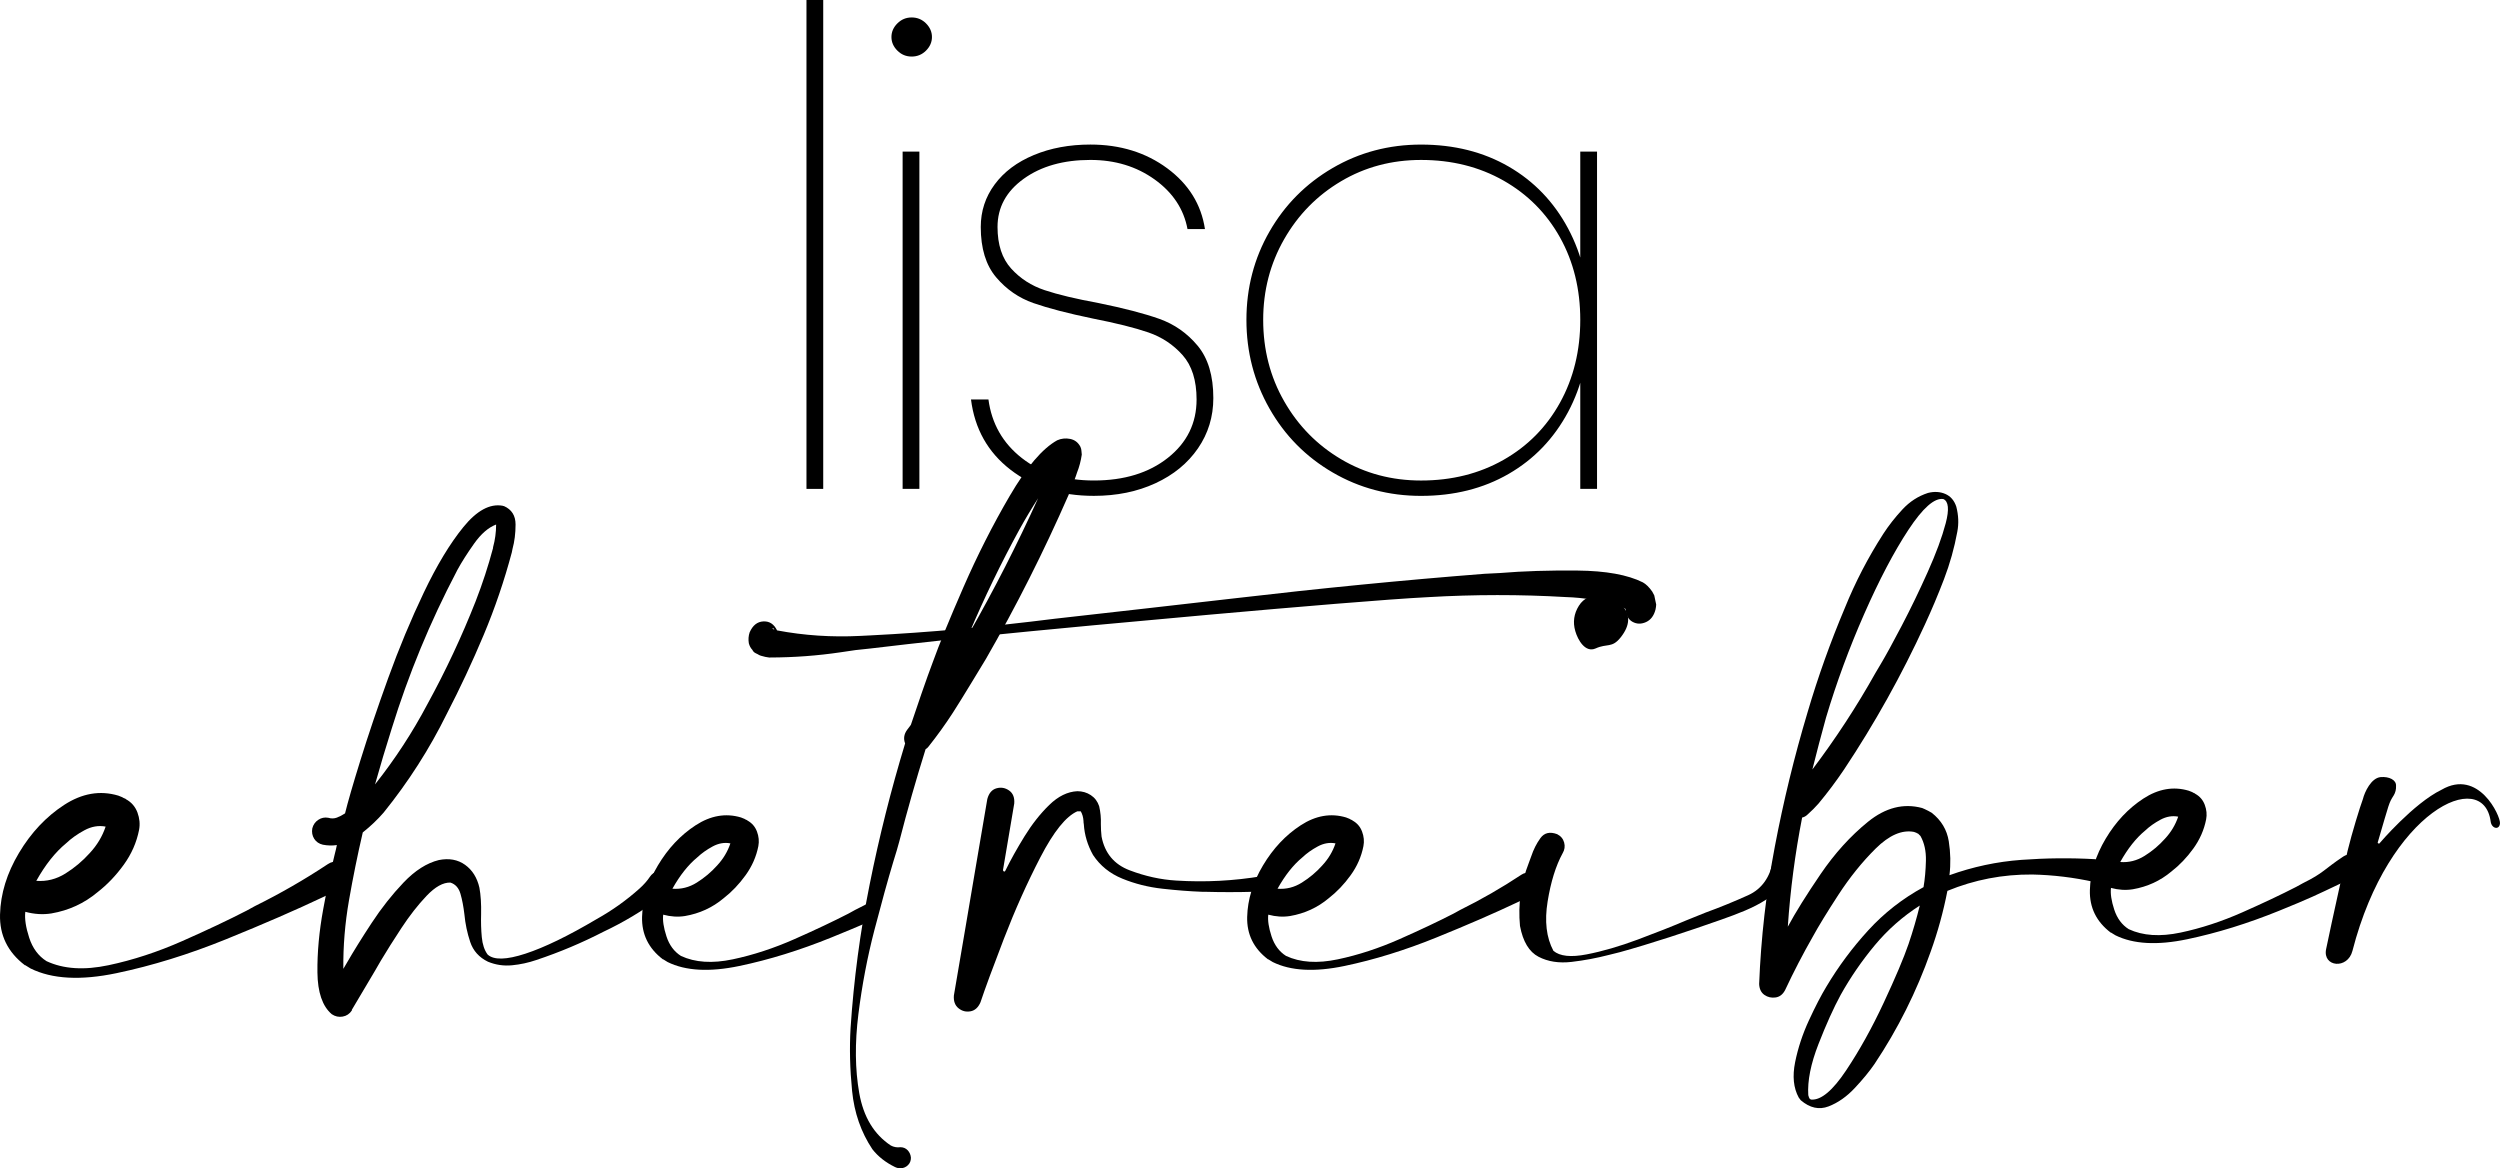 <?xml version="1.0" encoding="utf-8"?>
<!-- Generator: Adobe Illustrator 16.0.0, SVG Export Plug-In . SVG Version: 6.00 Build 0)  -->
<!DOCTYPE svg PUBLIC "-//W3C//DTD SVG 1.1//EN" "http://www.w3.org/Graphics/SVG/1.1/DTD/svg11.dtd">
<svg version="1.1" id="Layer_1" xmlns="http://www.w3.org/2000/svg" xmlns:xlink="http://www.w3.org/1999/xlink" x="0px" y="0px"
	 width="195.503px" height="91.368px" viewBox="0 0 195.503 91.368" enable-background="new 0 0 195.503 91.368"
	 xml:space="preserve">
<rect x="63.067" y="0" width="1.31" height="38.232"/>
<g>
	<defs>
		<rect id="SVGID_1_" y="0" width="195.503" height="91.368"/>
	</defs>
	<clipPath id="SVGID_2_">
		<use xlink:href="#SVGID_1_"  overflow="visible"/>
	</clipPath>
	<path clip-path="url(#SVGID_2_)" d="M70.177,3.959c-0.311-0.309-0.465-0.664-0.465-1.065c0-0.4,0.154-0.755,0.465-1.065
		c0.308-0.309,0.682-0.464,1.119-0.464s0.81,0.155,1.12,0.464c0.308,0.31,0.464,0.665,0.464,1.065c0,0.401-0.156,0.756-0.464,1.065
		c-0.31,0.309-0.683,0.464-1.12,0.464S70.485,4.269,70.177,3.959 M71.897,38.231h-1.311V11.853h1.311V38.231z"/>
	<path clip-path="url(#SVGID_2_)" d="M79.018,36.729c-1.767-1.365-2.794-3.195-3.085-5.489h1.365
		c0.254,1.894,1.128,3.423,2.621,4.588c1.493,1.166,3.368,1.748,5.626,1.748c2.366,0,4.296-0.592,5.789-1.775
		c1.493-1.183,2.24-2.704,2.24-4.561c0-1.492-0.365-2.649-1.093-3.469c-0.729-0.818-1.62-1.41-2.676-1.774
		c-1.057-0.364-2.513-0.728-4.37-1.092c-1.93-0.401-3.468-0.801-4.615-1.202c-1.146-0.4-2.121-1.074-2.922-2.02
		c-0.801-0.947-1.201-2.258-1.201-3.933c0-1.238,0.363-2.349,1.092-3.332c0.728-0.983,1.748-1.748,3.059-2.293
		c1.311-0.547,2.785-0.82,4.424-0.82c2.329,0,4.332,0.62,6.008,1.857c1.674,1.238,2.657,2.822,2.949,4.752h-1.365
		c-0.292-1.565-1.148-2.858-2.568-3.878c-1.42-1.019-3.095-1.529-5.024-1.529c-2.112,0-3.851,0.491-5.216,1.474
		c-1.366,0.983-2.048,2.24-2.048,3.769c0,1.384,0.355,2.467,1.065,3.25c0.71,0.783,1.584,1.347,2.622,1.692
		c1.037,0.347,2.448,0.683,4.232,1.011c1.966,0.401,3.541,0.811,4.724,1.229c1.183,0.419,2.185,1.119,3.005,2.103
		c0.819,0.983,1.228,2.348,1.228,4.096c0,1.456-0.401,2.767-1.201,3.932c-0.802,1.166-1.912,2.076-3.332,2.731
		c-1.42,0.656-3.022,0.983-4.806,0.983C82.959,38.777,80.784,38.096,79.018,36.729"/>
	<path clip-path="url(#SVGID_2_)" d="M122.623,32.224c-1.111,2.075-2.658,3.687-4.642,4.834c-1.985,1.147-4.271,1.72-6.855,1.72
		c-2.511,0-4.815-0.61-6.908-1.83c-2.095-1.22-3.741-2.885-4.942-4.997c-1.201-2.111-1.804-4.424-1.804-6.936
		c0-2.513,0.603-4.815,1.804-6.909c1.201-2.093,2.848-3.75,4.942-4.971c2.093-1.219,4.397-1.829,6.908-1.829
		c2.585,0,4.87,0.573,6.855,1.72c1.983,1.148,3.53,2.759,4.642,4.834c1.111,2.075,1.666,4.46,1.666,7.155
		C124.289,27.746,123.734,30.147,122.623,32.224 M117.572,35.965c1.892-1.073,3.367-2.567,4.423-4.478
		c1.056-1.911,1.584-4.07,1.584-6.472c0-2.404-0.528-4.551-1.584-6.445c-1.056-1.893-2.531-3.377-4.423-4.451
		c-1.895-1.074-4.042-1.611-6.446-1.611c-2.293,0-4.378,0.555-6.253,1.666c-1.876,1.11-3.359,2.621-4.451,4.533
		c-1.093,1.911-1.639,4.014-1.639,6.308c0,2.33,0.546,4.451,1.639,6.362c1.092,1.913,2.575,3.424,4.451,4.534
		c1.875,1.111,3.96,1.666,6.253,1.666C113.53,37.577,115.678,37.04,117.572,35.965 M124.89,38.231h-1.311V11.853h1.311V38.231z"/>
	<path clip-path="url(#SVGID_2_)" d="M181.902,74.236c0.396-1.954,1.683-7.701,1.683-7.701c0.346-1.42,0.969-3.438,1.199-4.053
		c0.133-0.541,0.643-1.646,1.386-1.712c0.658-0.058,1.234,0.223,1.203,0.688c0.016,0.263-0.051,0.534-0.183,0.744
		c-0.395,0.631-0.311,0.49-1.25,3.683c-0.017,0.068,0.132,0.121,0.149,0.053c0,0,2.647-3.11,4.841-4.178
		c2.902-1.687,4.61,2.049,4.572,2.614s-0.652,0.437-0.727-0.122c-0.571-4.294-7.985-0.88-10.811,10.107
		C183.59,75.821,181.632,75.631,181.902,74.236"/>
	<path clip-path="url(#SVGID_2_)" d="M27.17,67.861c0.192,0.298,0.24,0.606,0.144,0.925c-0.096,0.319-0.292,0.554-0.59,0.702
		c-0.446,0.191-0.935,0.414-1.467,0.669c-2.104,0.999-4.623,2.094-7.557,3.285c-2.934,1.19-5.799,2.078-8.594,2.662
		c-2.795,0.585-5.033,0.463-6.712-0.366c-0.149-0.085-0.287-0.171-0.415-0.256H1.947c-1.339-1.021-1.987-2.343-1.945-3.97
		c0.043-1.626,0.538-3.231,1.483-4.814c0.946-1.584,2.121-2.833,3.524-3.748c1.403-0.914,2.816-1.158,4.241-0.732
		c0.106,0.043,0.212,0.085,0.318,0.127c0.021,0.021,0.059,0.043,0.112,0.063c0.053,0.021,0.101,0.043,0.144,0.064l0.031,0.031
		c0.426,0.234,0.723,0.58,0.894,1.036c0.169,0.458,0.211,0.909,0.127,1.356c-0.191,0.977-0.59,1.886-1.196,2.726
		s-1.291,1.558-2.056,2.152c-1.042,0.872-2.244,1.424-3.604,1.658c-0.659,0.106-1.339,0.063-2.041-0.127
		c-0.063,0.531,0.037,1.207,0.303,2.024C2.548,74.149,3,74.76,3.637,75.163c1.319,0.617,2.934,0.724,4.847,0.319
		c1.913-0.404,3.843-1.036,5.788-1.897c1.945-0.86,3.619-1.652,5.022-2.376c0.234-0.127,0.447-0.243,0.638-0.35
		c1.977-0.978,3.88-2.073,5.708-3.285c0.255-0.17,0.526-0.228,0.813-0.175S26.979,67.606,27.17,67.861 M5.167,65.948
		c-0.85,0.701-1.626,1.679-2.328,2.935c0.808,0.062,1.568-0.129,2.28-0.575c0.713-0.446,1.344-0.978,1.898-1.595
		c0.573-0.616,0.988-1.307,1.243-2.072c-0.553-0.106-1.105-0.011-1.658,0.287C6.05,65.225,5.572,65.565,5.167,65.948"/>
	<path clip-path="url(#SVGID_2_)" d="M52.051,68.299c0.213,0.144,0.346,0.329,0.399,0.561c0.054,0.23,0.01,0.453-0.133,0.667
		c-0.196,0.249-0.417,0.462-0.666,0.64c-0.018,0.018-0.045,0.045-0.08,0.08c-1.37,1.013-2.827,1.885-4.374,2.614
		c-1.689,0.871-3.44,1.607-5.254,2.213c-0.622,0.213-1.258,0.351-1.907,0.413s-1.275-0.031-1.879-0.28
		c-0.694-0.338-1.156-0.854-1.387-1.547c-0.232-0.693-0.383-1.413-0.454-2.16c-0.071-0.604-0.173-1.138-0.306-1.6
		c-0.134-0.463-0.396-0.756-0.787-0.881c-0.569-0.017-1.191,0.329-1.867,1.04c-0.676,0.712-1.329,1.548-1.96,2.508
		s-1.169,1.813-1.614,2.56c-0.195,0.338-0.355,0.613-0.479,0.827l-1.787,3.013v0.027v0.026c-0.178,0.267-0.418,0.427-0.72,0.48
		c-0.303,0.053-0.587-0.009-0.853-0.188c-0.729-0.621-1.103-1.711-1.12-3.266c-0.018-1.556,0.133-3.206,0.453-4.948
		c0.32-1.741,0.622-3.182,0.906-4.319c0.071-0.268,0.124-0.498,0.161-0.693c-0.356,0.053-0.721,0.044-1.094-0.027
		c-0.302-0.07-0.529-0.227-0.68-0.466c-0.151-0.241-0.2-0.512-0.147-0.813c0.071-0.284,0.227-0.507,0.467-0.667
		c0.24-0.16,0.502-0.213,0.787-0.16c0.231,0.072,0.453,0.066,0.667-0.013c0.213-0.08,0.426-0.191,0.64-0.333
		c0.213-0.871,0.617-2.268,1.213-4.188c0.595-1.92,1.315-4.049,2.16-6.388c0.844-2.337,1.774-4.568,2.787-6.693
		c1.013-2.124,2.044-3.831,3.093-5.12c1.049-1.289,2.071-1.845,3.067-1.667c0.036,0.018,0.071,0.027,0.107,0.027
		c0.604,0.266,0.907,0.746,0.907,1.44c0,0.693-0.08,1.333-0.241,1.92c-0.017,0.089-0.035,0.177-0.053,0.266
		c-0.587,2.205-1.32,4.355-2.2,6.454c-0.88,2.098-1.844,4.161-2.894,6.187c-1.351,2.738-2.996,5.308-4.933,7.707
		c-0.48,0.551-1.023,1.067-1.627,1.547c-0.409,1.761-0.769,3.534-1.08,5.32c-0.311,1.787-0.458,3.569-0.44,5.347
		c0.089-0.142,0.178-0.293,0.267-0.453c0.533-0.925,1.182-1.969,1.947-3.134c0.764-1.164,1.595-2.217,2.493-3.16
		c0.897-0.941,1.818-1.528,2.76-1.76c0.8-0.16,1.485-0.035,2.054,0.373c0.569,0.41,0.942,1.005,1.12,1.787
		c0.106,0.569,0.15,1.263,0.133,2.08c-0.018,0.623,0,1.218,0.054,1.787c0.053,0.569,0.204,1.021,0.453,1.359
		c0.48,0.444,1.466,0.424,2.96-0.066c1.493-0.488,3.351-1.39,5.574-2.706c1.208-0.676,2.32-1.467,3.333-2.374
		c0.338-0.302,0.614-0.613,0.827-0.933c0.142-0.214,0.329-0.348,0.56-0.4C51.615,68.113,51.837,68.158,52.051,68.299 M27.249,77.608
		h-0.027H27.249z M30.636,56.965c-0.462,1.458-0.898,2.916-1.307,4.374c1.564-1.974,2.934-4.072,4.107-6.294
		c1.423-2.596,2.676-5.271,3.761-8.027c0.533-1.369,0.986-2.755,1.359-4.16v-0.054c0.161-0.586,0.241-1.182,0.241-1.786
		c-0.605,0.231-1.179,0.729-1.721,1.493c-0.542,0.765-0.982,1.458-1.32,2.08c-0.017,0.036-0.036,0.071-0.053,0.107
		C33.64,48.627,31.951,52.716,30.636,56.965"/>
	<path clip-path="url(#SVGID_2_)" d="M67.947,72.088c-0.916,0.395-1.895,0.802-2.936,1.225c-2.454,0.995-4.85,1.738-7.187,2.227
		c-2.338,0.49-4.21,0.387-5.614-0.306c-0.124-0.071-0.24-0.144-0.347-0.214h-0.026c-1.12-0.854-1.662-1.96-1.627-3.32
		c0.036-1.36,0.449-2.702,1.24-4.026c0.791-1.325,1.773-2.37,2.947-3.134c1.173-0.764,2.356-0.969,3.547-0.614l0.266,0.107
		c0.018,0.018,0.049,0.036,0.094,0.054c0.044,0.017,0.084,0.035,0.12,0.053l0.026,0.027c0.356,0.195,0.604,0.484,0.747,0.866
		c0.143,0.383,0.178,0.761,0.107,1.134c-0.16,0.818-0.494,1.578-1,2.279c-0.507,0.704-1.08,1.303-1.72,1.801
		c-0.871,0.729-1.876,1.19-3.014,1.387c-0.551,0.089-1.12,0.053-1.707-0.106c-0.053,0.443,0.031,1.009,0.254,1.693
		c0.222,0.685,0.6,1.195,1.133,1.533c1.102,0.516,2.454,0.605,4.053,0.267c1.601-0.338,3.214-0.867,4.841-1.587
		s3.027-1.383,4.2-1.986c0.196-0.107,0.374-0.204,0.534-0.294c0.508-0.251,1.011-0.513,1.509-0.782
		C69.349,69.847,68.123,72.013,67.947,72.088 M54.53,67.046c-0.711,0.586-1.36,1.404-1.947,2.453
		c0.676,0.053,1.311-0.106,1.907-0.48c0.596-0.373,1.124-0.817,1.587-1.333c0.48-0.516,0.827-1.094,1.04-1.733
		c-0.462-0.089-0.924-0.009-1.387,0.24C55.269,66.443,54.869,66.726,54.53,67.046"/>
	<path clip-path="url(#SVGID_2_)" d="M99.396,69.046c0.035,0.178-0.005,0.338-0.12,0.48c-0.115,0.142-0.271,0.213-0.467,0.213
		h-0.746c-1.281,0.036-2.561,0.036-3.841,0H94.01c-0.96-0.035-1.996-0.115-3.107-0.24c-1.111-0.124-2.156-0.386-3.133-0.787
		c-0.978-0.399-1.743-1.017-2.294-1.853c-0.427-0.765-0.667-1.564-0.72-2.4c-0.018-0.089-0.026-0.178-0.026-0.267
		c-0.019-0.284-0.09-0.533-0.214-0.747h-0.027h-0.027h-0.079h-0.107h-0.027c-0.889,0.392-1.853,1.592-2.893,3.601
		c-1.04,2.009-1.991,4.133-2.854,6.374c-0.862,2.24-1.471,3.893-1.827,4.96c-0.177,0.409-0.44,0.646-0.786,0.707
		c-0.347,0.062-0.658-0.018-0.933-0.241c-0.276-0.221-0.396-0.555-0.361-1c0.356-2.08,0.663-3.88,0.921-5.399
		c0.257-1.521,0.515-3.041,0.773-4.561c0.257-1.521,0.564-3.319,0.92-5.4c0.124-0.462,0.364-0.741,0.72-0.84
		c0.356-0.098,0.684-0.039,0.987,0.174c0.302,0.213,0.435,0.551,0.399,1.013l-0.879,5.2c0,0.036,0.013,0.066,0.04,0.094
		c0.026,0.027,0.053,0.036,0.08,0.027c0.026-0.01,0.049-0.032,0.066-0.067c0.409-0.836,0.907-1.729,1.494-2.681
		c0.586-0.95,1.231-1.769,1.933-2.453c0.702-0.685,1.436-1.044,2.2-1.08c0.391,0,0.743,0.103,1.054,0.307
		c0.31,0.204,0.529,0.493,0.653,0.867c0.107,0.462,0.151,0.924,0.133,1.386c0,0.338,0.018,0.667,0.054,0.987
		c0.249,1.298,0.982,2.178,2.2,2.64c1.218,0.464,2.431,0.729,3.64,0.801c2.258,0.143,4.498,0.026,6.721-0.348
		c0.177-0.017,0.333,0.023,0.466,0.121C99.303,68.732,99.379,68.869,99.396,69.046"/>
	<path clip-path="url(#SVGID_2_)" d="M120.251,68.646c0.161,0.249,0.201,0.507,0.12,0.773c-0.08,0.267-0.245,0.462-0.493,0.587
		c-0.374,0.16-0.783,0.347-1.227,0.561c-1.761,0.835-3.866,1.751-6.321,2.746c-2.453,0.995-4.85,1.738-7.187,2.227
		c-2.338,0.49-4.21,0.387-5.613-0.306c-0.124-0.071-0.24-0.144-0.348-0.214h-0.025c-1.12-0.854-1.662-1.96-1.627-3.32
		s0.448-2.702,1.239-4.026c0.791-1.325,1.773-2.37,2.947-3.134c1.173-0.764,2.356-0.969,3.547-0.614
		c0.089,0.036,0.177,0.072,0.268,0.107c0.017,0.018,0.048,0.036,0.092,0.054c0.045,0.017,0.084,0.035,0.121,0.053l0.025,0.027
		c0.356,0.195,0.604,0.484,0.747,0.866c0.144,0.383,0.179,0.761,0.106,1.134c-0.159,0.818-0.493,1.578-1,2.279
		c-0.506,0.704-1.08,1.303-1.719,1.801c-0.871,0.729-1.876,1.19-3.015,1.387c-0.551,0.089-1.12,0.053-1.707-0.106
		c-0.053,0.443,0.031,1.009,0.254,1.693s0.601,1.195,1.134,1.533c1.102,0.516,2.453,0.605,4.053,0.267
		c1.601-0.338,3.214-0.867,4.841-1.587c1.626-0.72,3.027-1.383,4.2-1.986c0.196-0.107,0.374-0.204,0.534-0.294
		c1.652-0.817,3.243-1.733,4.772-2.746c0.214-0.143,0.441-0.191,0.681-0.147C119.891,68.304,120.091,68.433,120.251,68.646
		 M101.85,67.046c-0.711,0.586-1.359,1.404-1.945,2.453c0.675,0.053,1.31-0.106,1.905-0.48c0.597-0.373,1.124-0.817,1.587-1.333
		c0.48-0.516,0.827-1.094,1.04-1.733c-0.463-0.089-0.925-0.009-1.387,0.24C102.587,66.443,102.188,66.726,101.85,67.046"/>
	<path clip-path="url(#SVGID_2_)" d="M184.526,67.225c0.161,0.248,0.201,0.506,0.12,0.772c-0.08,0.268-0.244,0.462-0.493,0.586
		c-0.374,0.161-0.783,0.348-1.226,0.561c-1.762,0.836-2.242,1.083-4.696,2.079c-2.454,0.995-4.85,1.737-7.188,2.227
		s-4.209,0.386-5.612-0.307c-0.125-0.071-0.241-0.143-0.348-0.214h-0.026c-1.12-0.854-1.662-1.96-1.626-3.32
		c0.034-1.359,0.448-2.701,1.238-4.026c0.791-1.325,1.773-2.369,2.947-3.134c1.173-0.764,2.356-0.969,3.547-0.613
		c0.089,0.036,0.179,0.071,0.268,0.106c0.017,0.018,0.048,0.036,0.093,0.054c0.044,0.019,0.084,0.035,0.12,0.053l0.026,0.027
		c0.355,0.195,0.604,0.484,0.746,0.866c0.144,0.383,0.179,0.761,0.107,1.134c-0.16,0.818-0.494,1.578-1,2.28
		c-0.506,0.703-1.08,1.302-1.72,1.8c-0.871,0.729-1.876,1.19-3.015,1.387c-0.551,0.089-1.12,0.053-1.706-0.106
		c-0.054,0.444,0.03,1.009,0.253,1.693c0.224,0.685,0.602,1.195,1.135,1.533c1.101,0.516,2.452,0.605,4.053,0.267
		c1.6-0.338,3.213-0.866,4.84-1.587c1.627-0.72,3.027-1.382,4.2-1.986c0.196-0.107,0.374-0.204,0.534-0.293
		c1.652-0.818,1.619-1.065,3.147-2.079c0.214-0.143,0.441-0.191,0.682-0.146C184.166,66.881,184.366,67.01,184.526,67.225
		 M167.75,64.956c-0.711,0.586-1.358,1.404-1.945,2.454c0.675,0.053,1.31-0.107,1.906-0.481c0.596-0.372,1.124-0.816,1.586-1.333
		c0.48-0.515,0.827-1.094,1.04-1.732c-0.462-0.089-0.924-0.01-1.387,0.239C168.488,64.352,168.088,64.635,167.75,64.956"/>
	<path clip-path="url(#SVGID_2_)" d="M139.554,66.754c0.231,0.056,0.403,0.184,0.516,0.383c0.11,0.199,0.138,0.414,0.082,0.646
		c-0.785,2.348-2.937,3.208-5.555,4.137c-2.563,0.907-5.579,1.898-7.919,2.541c-0.267,0.07-0.551,0.142-0.853,0.213
		c-0.96,0.249-1.935,0.432-2.92,0.547c-0.987,0.116-1.851-0.018-2.587-0.4c-0.738-0.382-1.223-1.187-1.453-2.414
		c-0.161-1.706,0.07-3.351,0.692-4.933c0.054-0.142,0.115-0.312,0.187-0.507c0.178-0.533,0.418-1.008,0.72-1.426
		c0.303-0.418,0.738-0.521,1.308-0.308c0.283,0.143,0.467,0.36,0.547,0.653c0.08,0.294,0.04,0.574-0.12,0.84
		c-0.534,0.978-0.924,2.236-1.173,3.774c-0.249,1.537-0.099,2.821,0.452,3.853c0.497,0.427,1.364,0.521,2.601,0.28
		c1.236-0.239,2.569-0.627,4-1.16s2.688-1.031,3.773-1.493c0.641-0.267,1.146-0.471,1.521-0.614c1.12-0.407,2.23-0.861,3.333-1.359
		s1.706-1.447,1.936-2.627c0.06-0.207,0.175-0.371,0.348-0.492C139.16,66.765,139.349,66.721,139.554,66.754"/>
	<path clip-path="url(#SVGID_2_)" d="M124.78,50.708c-0.803,0.36-1.388-0.65-1.59-1.353c-0.203-0.701-0.11-1.361,0.278-1.98
		c0.386-0.62,1.019-0.897,1.895-0.834c0.896,0.185,2.979,1.302,1.369,3.311C126.052,50.703,125.69,50.297,124.78,50.708"/>
	<path clip-path="url(#SVGID_2_)" d="M163.811,67.188c0.408,0.054,0.671,0.218,0.787,0.494c0.114,0.274,0.105,0.551-0.027,0.825
		c-0.133,0.276-0.396,0.432-0.787,0.468c-1.599-0.355-3.217-0.552-4.853-0.587c-2.312-0.018-4.525,0.408-6.642,1.279
		c-0.319,1.637-0.756,3.219-1.306,4.747c-1.104,3.129-2.57,6.063-4.401,8.801c-0.39,0.569-0.901,1.191-1.533,1.866
		c-0.631,0.676-1.315,1.156-2.054,1.441c-0.737,0.284-1.462,0.124-2.173-0.481c-0.036-0.035-0.062-0.069-0.08-0.105
		c-0.036-0.036-0.062-0.071-0.08-0.107c-0.409-0.747-0.503-1.671-0.28-2.772c0.224-1.103,0.582-2.192,1.08-3.268
		c0.498-1.076,0.951-1.951,1.36-2.627c0.943-1.582,2.036-3.054,3.281-4.413c1.244-1.36,2.683-2.484,4.319-3.374
		c0.106-0.622,0.169-1.311,0.187-2.065c0.018-0.756-0.125-1.401-0.426-1.935c-0.072-0.07-0.135-0.133-0.188-0.187
		c-0.017,0-0.045-0.009-0.08-0.026c-0.036-0.019-0.062-0.036-0.08-0.054c-0.036,0-0.065-0.009-0.094-0.027
		c-0.026-0.018-0.049-0.025-0.066-0.025c-0.942-0.179-1.942,0.257-3,1.306c-1.058,1.05-2.03,2.259-2.92,3.627
		c-0.89,1.369-1.547,2.445-1.974,3.227c-0.783,1.369-1.511,2.774-2.187,4.215c-0.179,0.338-0.427,0.528-0.746,0.572
		c-0.321,0.045-0.61-0.021-0.867-0.199c-0.257-0.179-0.396-0.463-0.414-0.854c0.143-3.609,0.551-7.192,1.227-10.747
		c0.676-3.556,1.529-7.059,2.562-10.508c0.816-2.773,1.787-5.485,2.905-8.134c0.818-2.026,1.823-3.964,3.014-5.814
		c0.427-0.657,0.925-1.293,1.495-1.906c0.567-0.614,1.234-1.045,2-1.293c0.497-0.125,0.949-0.098,1.358,0.079
		c0.409,0.178,0.693,0.507,0.854,0.987c0.177,0.676,0.204,1.334,0.08,1.974c-0.231,1.262-0.578,2.498-1.04,3.706
		c-0.462,1.208-0.96,2.392-1.494,3.546c-1.813,3.948-3.92,7.726-6.32,11.334c-0.623,0.926-1.289,1.814-2,2.667
		c-0.249,0.285-0.533,0.569-0.853,0.854c-0.125,0.124-0.268,0.204-0.427,0.239c-0.552,2.828-0.926,5.672-1.12,8.535
		c0.604-1.12,1.458-2.49,2.56-4.107c1.102-1.618,2.337-2.983,3.706-4.094c1.369-1.111,2.783-1.472,4.241-1.08l0.187,0.08
		c0.195,0.089,0.382,0.186,0.561,0.293c0.747,0.587,1.19,1.33,1.333,2.227c0.142,0.898,0.16,1.782,0.053,2.654
		c1.831-0.658,3.707-1.059,5.627-1.2S161.907,67.081,163.811,67.188 M149.249,73.829c0.338-0.996,0.631-2,0.88-3.014
		c-1.333,0.853-2.507,1.889-3.52,3.106c-1.014,1.219-1.903,2.512-2.667,3.881c-0.551,1.013-1.129,2.294-1.733,3.84
		c-0.604,1.547-0.871,2.88-0.8,4c0.035,0.143,0.071,0.231,0.107,0.267v0.027h0.025c0.035,0.036,0.071,0.053,0.107,0.053
		c0.764,0.053,1.67-0.706,2.72-2.28c1.049-1.572,2.031-3.342,2.947-5.307C148.232,76.438,148.876,74.913,149.249,73.829
		 M142.796,56.121c-0.374,1.352-0.729,2.702-1.066,4.053c1.812-2.399,3.458-4.915,4.933-7.547c0.144-0.249,0.284-0.487,0.427-0.72
		c0.392-0.658,0.935-1.648,1.627-2.973c0.693-1.324,1.369-2.721,2.026-4.188c0.658-1.467,1.129-2.743,1.414-3.827
		c0.285-1.085,0.222-1.716-0.187-1.893c-0.693-0.107-1.604,0.698-2.734,2.413c-1.128,1.716-2.279,3.907-3.453,6.574
		C144.608,50.681,143.613,53.382,142.796,56.121"/>
	<path clip-path="url(#SVGID_2_)" d="M129.44,46.917c-0.025-0.117-0.051-0.234-0.073-0.352c-0.055-0.116-0.107-0.218-0.161-0.304
		c-0.242-0.344-0.486-0.584-0.734-0.72c-1.186-0.593-2.891-0.902-5.111-0.923c-2.223-0.022-4.244,0.042-6.066,0.193
		c-0.447,0.023-0.854,0.043-1.217,0.061c-6.361,0.498-12.865,1.136-19.512,1.915c-0.953,0.107-12.439,1.426-14.093,1.6
		c-5.078,0.64-9.871,1.073-14.378,1.3c-0.28,0.014-0.56,0.027-0.84,0.042c-2.212,0.111-4.375-0.032-6.488-0.432
		c-0.239-0.492-0.595-0.727-1.072-0.702c-0.476,0.023-0.832,0.309-1.072,0.855c-0.091,0.271-0.113,0.554-0.065,0.849
		c0.051,0.205,0.144,0.38,0.279,0.521c0.054,0.116,0.135,0.201,0.245,0.255c0.056,0.027,0.11,0.054,0.165,0.081
		c0.083,0.055,0.166,0.095,0.249,0.121c0.249,0.076,0.472,0.124,0.667,0.144c0.028-0.001,0.056-0.003,0.083-0.004
		c1.846-0.004,3.681-0.14,5.506-0.41c0.758-0.127,1.53-0.225,2.314-0.294c3.844-0.461,7.979-0.905,12.409-1.336
		c2.271-0.232,25.031-2.37,31.191-2.679c3.64-0.213,7.232-0.215,10.778-0.007c0.726,0.022,1.424,0.092,2.092,0.206l0.042-0.002
		c0.946,0.101,1.793,0.341,2.538,0.719c0.042,0.502,0.228,0.842,0.559,1.018c0.33,0.178,0.68,0.182,1.048,0.015
		c0.367-0.167,0.614-0.491,0.739-0.973c0.033-0.149,0.05-0.284,0.054-0.403C129.49,47.152,129.464,47.034,129.44,46.917
		 M60.516,49.221l-0.083-0.041l-0.041-0.042l0.042-0.002l0.042-0.003c0.027,0.028,0.055,0.057,0.082,0.086L60.516,49.221z"/>
	<path clip-path="url(#SVGID_2_)" d="M77.102,51.525c2.382-4.142,4.533-8.409,6.453-12.8c0.214-0.498,0.409-1.005,0.587-1.52
		c0.036-0.089,0.062-0.169,0.08-0.241c0.177-0.444,0.302-0.915,0.374-1.413c0-0.071-0.009-0.169-0.027-0.293
		c0-0.089-0.027-0.196-0.08-0.32c-0.178-0.338-0.444-0.542-0.8-0.614c-0.356-0.071-0.693-0.035-1.014,0.107
		c-1.155,0.64-2.396,2.094-3.72,4.36c-1.324,2.267-2.533,4.654-3.627,7.161c-1.093,2.506-1.889,4.453-2.387,5.839
		c-0.417,1.084-1.346,3.787-1.706,4.881c-0.018,0.035-0.036,0.062-0.054,0.081c-0.089,0.105-0.169,0.212-0.24,0.318
		c-0.249,0.338-0.302,0.694-0.16,1.067c-1.102,3.627-2.027,7.303-2.773,11.027c-0.747,3.725-1.244,7.472-1.493,11.24
		c-0.09,1.565-0.05,3.2,0.119,4.907c0.17,1.707,0.698,3.227,1.587,4.56c0.445,0.569,1.031,1.031,1.761,1.388
		c0.142,0.07,0.292,0.106,0.453,0.106c0.231-0.018,0.422-0.103,0.573-0.254c0.151-0.15,0.227-0.342,0.227-0.573
		c-0.018-0.23-0.103-0.427-0.253-0.587c-0.152-0.159-0.343-0.239-0.574-0.239c-0.267,0.035-0.516-0.01-0.747-0.134
		c-1.316-0.87-2.137-2.235-2.467-4.094c-0.328-1.857-0.35-3.92-0.066-6.187c0.284-2.268,0.703-4.458,1.253-6.573
		c0.551-2.116,1.04-3.885,1.467-5.307c0.214-0.677,0.373-1.219,0.48-1.627c0.622-2.419,1.307-4.818,2.053-7.201
		c0.089-0.054,0.161-0.115,0.214-0.187c0.693-0.871,1.333-1.76,1.92-2.667C75.1,54.848,77.06,51.591,77.102,51.525 M75.795,49.525
		c1.173-2.772,2.48-5.476,3.92-8.107c0.462-0.835,0.951-1.653,1.467-2.454C79.546,42.574,77.751,46.094,75.795,49.525"/>
</g>
</svg>
